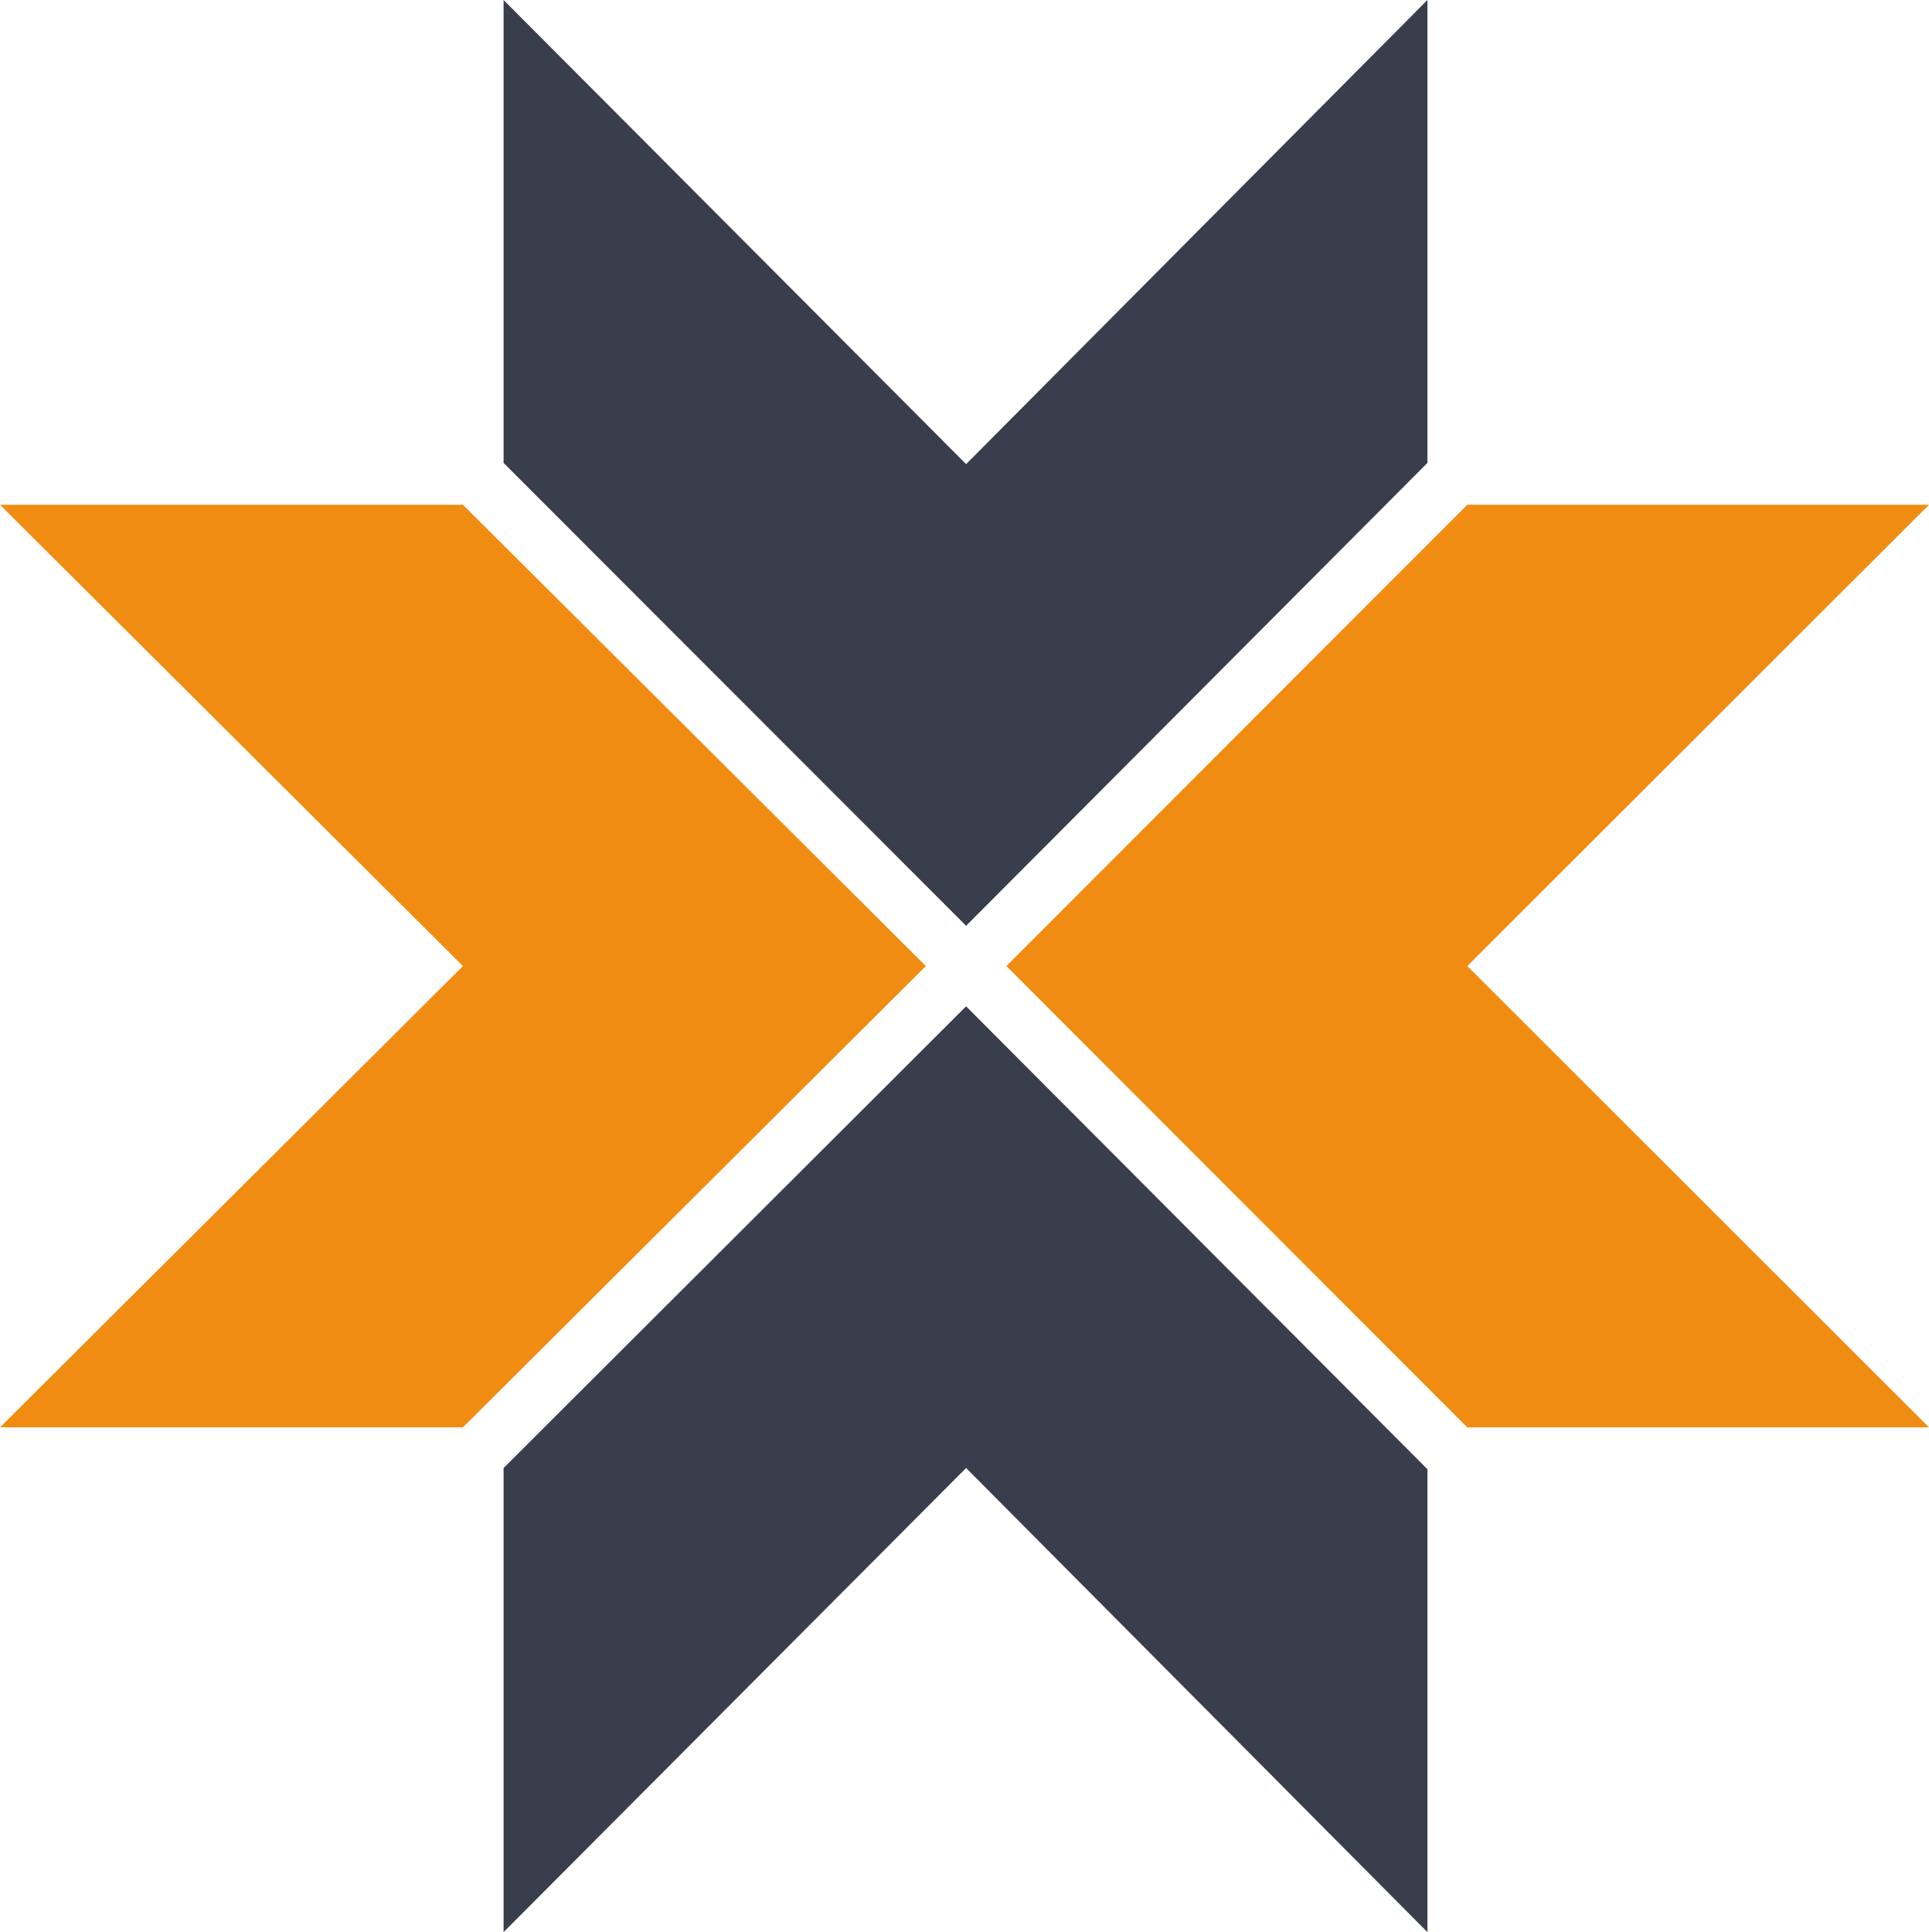 <?xml version="1.0" encoding="UTF-8"?> <svg xmlns="http://www.w3.org/2000/svg" viewBox="0 0 47.92 48"> <defs> <style>.cls-1{fill:#383e4c;}.cls-1,.cls-2{fill-rule:evenodd;}.cls-2{fill:#f08c12;}</style> </defs> <title>logo small</title> <g id="Слой_2" data-name="Слой 2"> <g id="Слой_1-2" data-name="Слой 1"> <path class="cls-1" d="M24,11.53,12.51,0V11.5L24,23h0L35.46,11.5V0Z"></path> <path class="cls-1" d="M24,36.47,12.51,48V36.47L24,25h0L35.46,36.5V48Z"></path> <path class="cls-2" d="M36.45,24,47.92,12.54H36.45L25,24Zm0,0L47.92,35.46H36.45L25,24Z"></path> <path class="cls-2" d="M11.5,24,0,12.54H11.5L23,24Zm0,0L0,35.46H11.5L23,24Z"></path> </g> </g> </svg> 